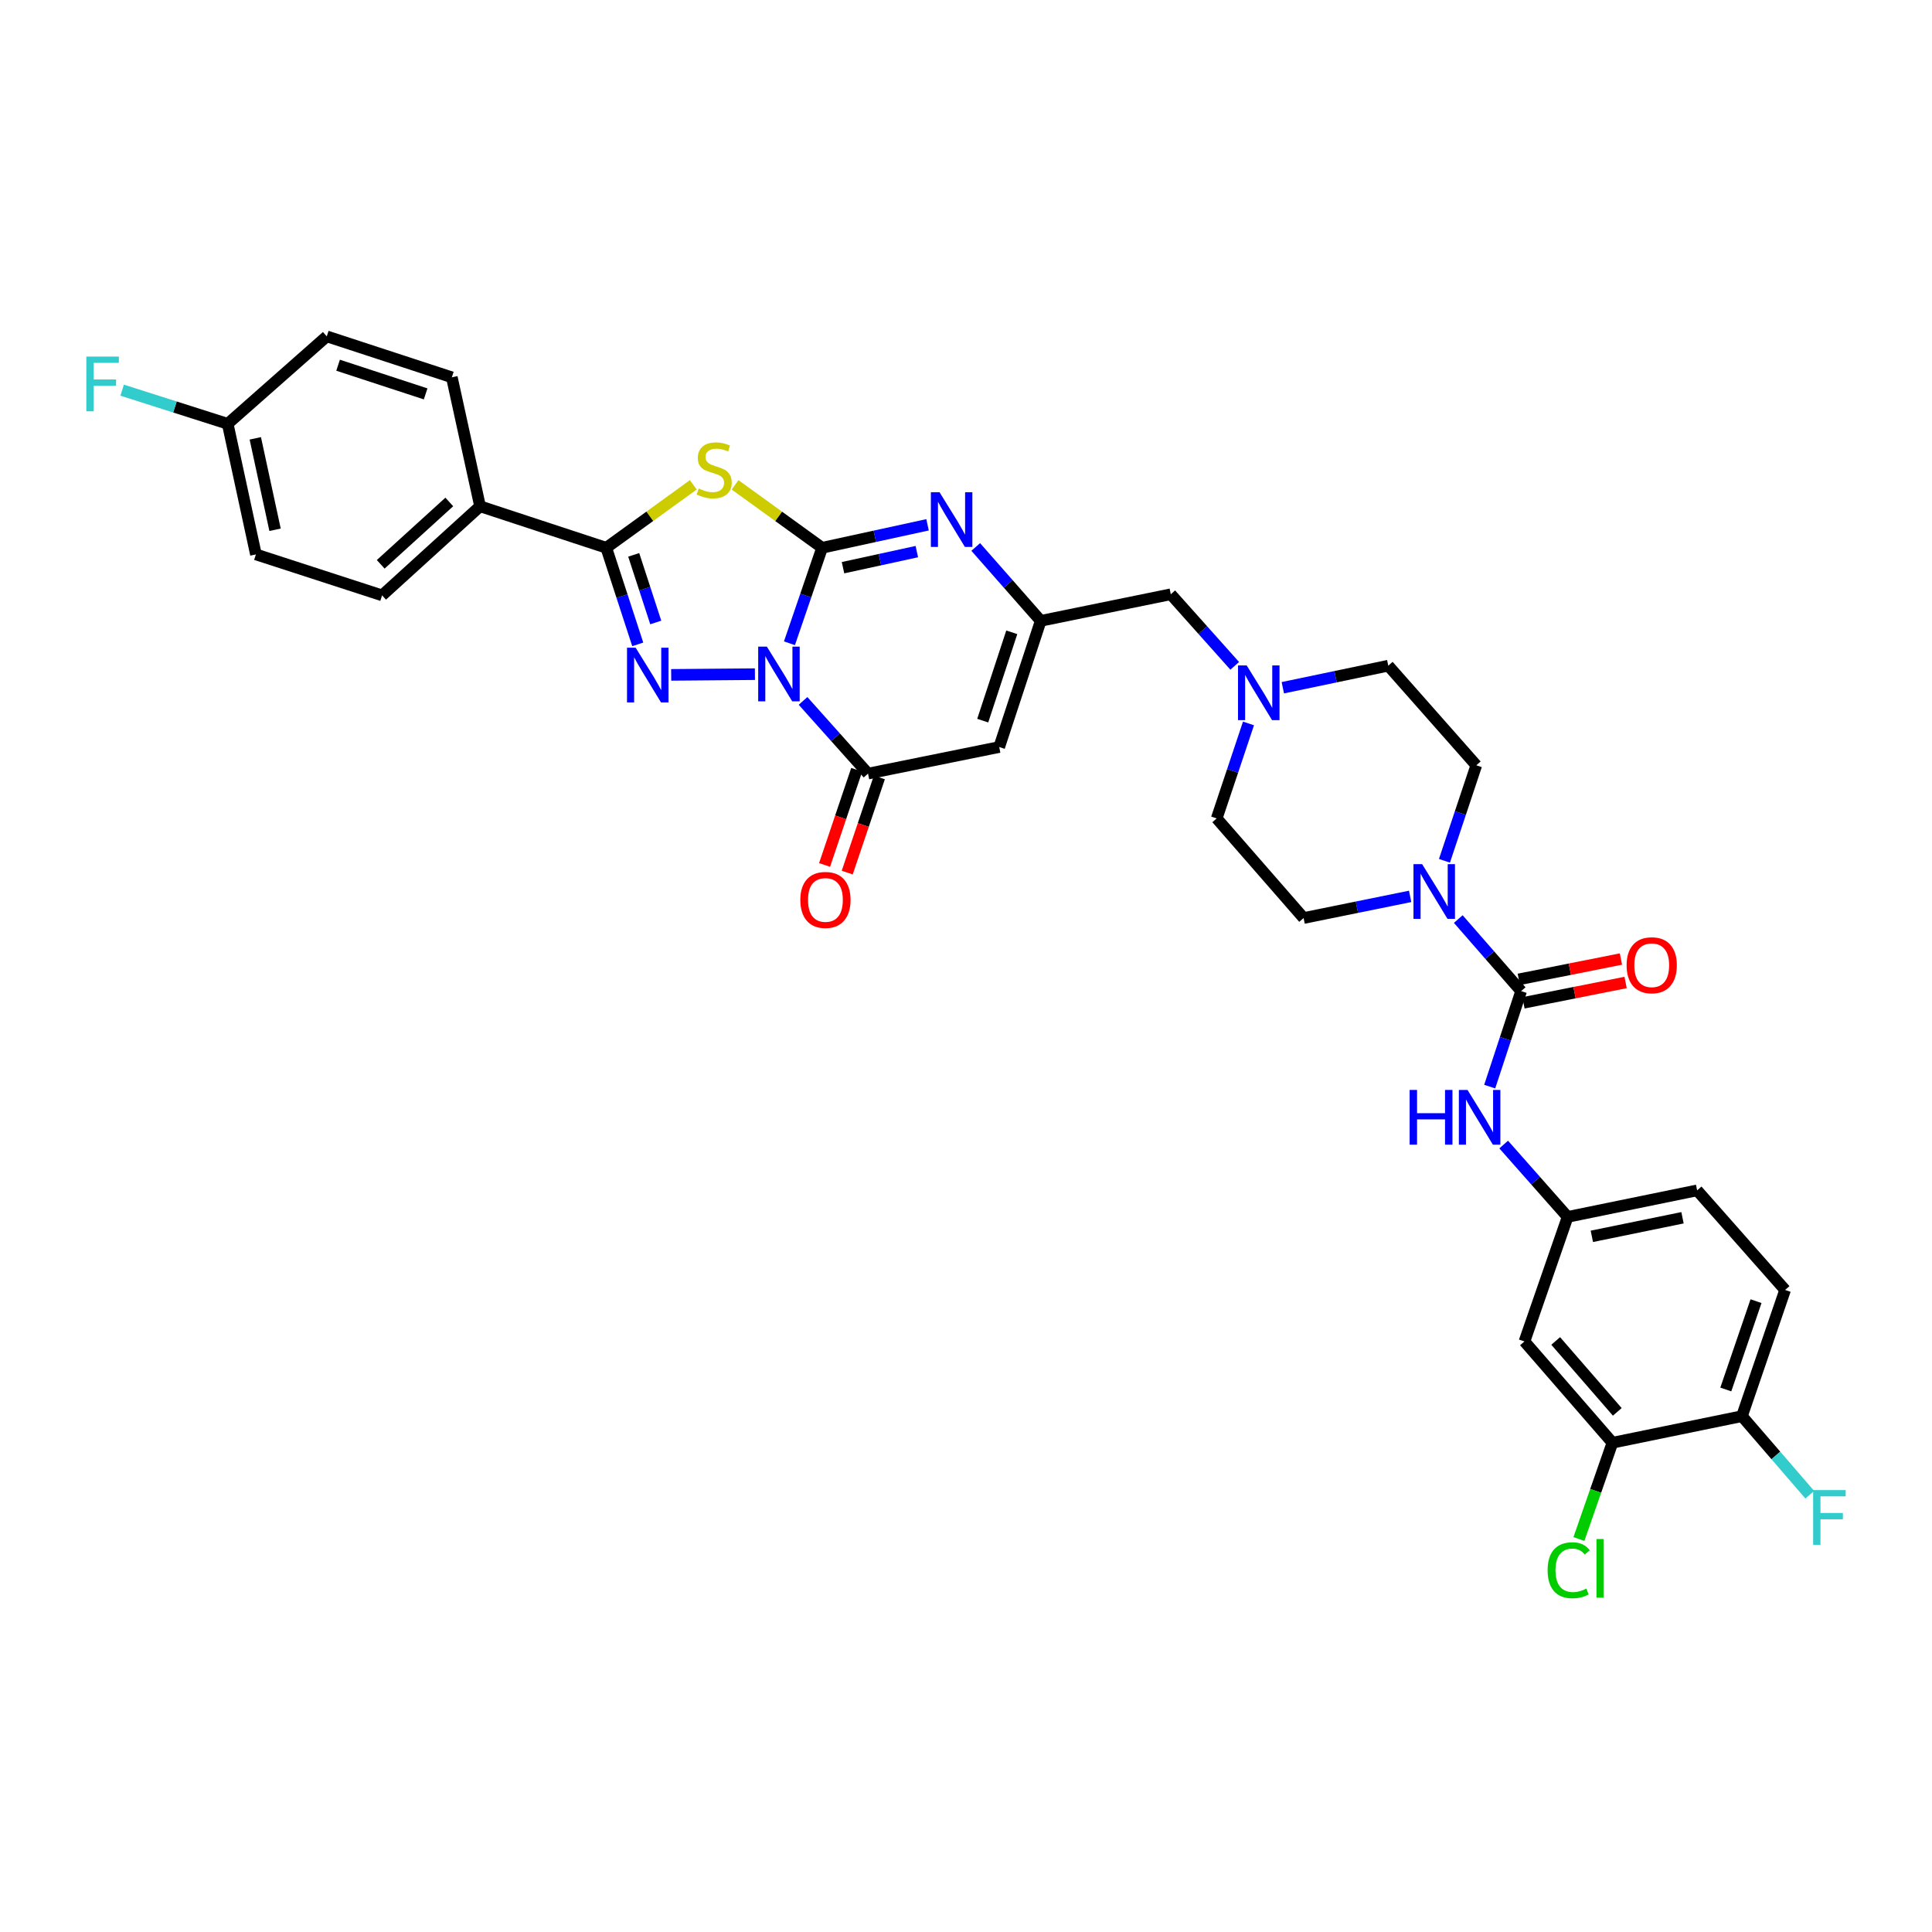<?xml version='1.0' encoding='iso-8859-1'?>
<svg version='1.1' baseProfile='full'
              xmlns='http://www.w3.org/2000/svg'
                      xmlns:rdkit='http://www.rdkit.org/xml'
                      xmlns:xlink='http://www.w3.org/1999/xlink'
                  xml:space='preserve'
width='1000px' height='1000px' viewBox='0 0 1000 1000'>
<!-- END OF HEADER -->
<rect style='opacity:1.0;fill:#FFFFFF;stroke:none' width='1000' height='1000' x='0' y='0'> </rect>
<path class='bond-0' d='M 408.616,332.956 L 417.07,308.243' style='fill:none;fill-rule:evenodd;stroke:#0000FF;stroke-width:6px;stroke-linecap:butt;stroke-linejoin:miter;stroke-opacity:1' />
<path class='bond-0' d='M 417.07,308.243 L 425.525,283.53' style='fill:none;fill-rule:evenodd;stroke:#000000;stroke-width:6px;stroke-linecap:butt;stroke-linejoin:miter;stroke-opacity:1' />
<path class='bond-1' d='M 390.744,348.947 L 347.405,349.316' style='fill:none;fill-rule:evenodd;stroke:#0000FF;stroke-width:6px;stroke-linecap:butt;stroke-linejoin:miter;stroke-opacity:1' />
<path class='bond-4' d='M 415.651,362.789 L 432.471,381.603' style='fill:none;fill-rule:evenodd;stroke:#0000FF;stroke-width:6px;stroke-linecap:butt;stroke-linejoin:miter;stroke-opacity:1' />
<path class='bond-4' d='M 432.471,381.603 L 449.291,400.417' style='fill:none;fill-rule:evenodd;stroke:#000000;stroke-width:6px;stroke-linecap:butt;stroke-linejoin:miter;stroke-opacity:1' />
<path class='bond-2' d='M 425.525,283.53 L 402.994,267.241' style='fill:none;fill-rule:evenodd;stroke:#000000;stroke-width:6px;stroke-linecap:butt;stroke-linejoin:miter;stroke-opacity:1' />
<path class='bond-2' d='M 402.994,267.241 L 380.463,250.951' style='fill:none;fill-rule:evenodd;stroke:#CCCC00;stroke-width:6px;stroke-linecap:butt;stroke-linejoin:miter;stroke-opacity:1' />
<path class='bond-5' d='M 425.525,283.53 L 452.812,277.583' style='fill:none;fill-rule:evenodd;stroke:#000000;stroke-width:6px;stroke-linecap:butt;stroke-linejoin:miter;stroke-opacity:1' />
<path class='bond-5' d='M 452.812,277.583 L 480.099,271.636' style='fill:none;fill-rule:evenodd;stroke:#0000FF;stroke-width:6px;stroke-linecap:butt;stroke-linejoin:miter;stroke-opacity:1' />
<path class='bond-5' d='M 436.346,293.837 L 455.447,289.674' style='fill:none;fill-rule:evenodd;stroke:#000000;stroke-width:6px;stroke-linecap:butt;stroke-linejoin:miter;stroke-opacity:1' />
<path class='bond-5' d='M 455.447,289.674 L 474.548,285.511' style='fill:none;fill-rule:evenodd;stroke:#0000FF;stroke-width:6px;stroke-linecap:butt;stroke-linejoin:miter;stroke-opacity:1' />
<path class='bond-3' d='M 330.098,333.526 L 321.95,308.528' style='fill:none;fill-rule:evenodd;stroke:#0000FF;stroke-width:6px;stroke-linecap:butt;stroke-linejoin:miter;stroke-opacity:1' />
<path class='bond-3' d='M 321.95,308.528 L 313.801,283.53' style='fill:none;fill-rule:evenodd;stroke:#000000;stroke-width:6px;stroke-linecap:butt;stroke-linejoin:miter;stroke-opacity:1' />
<path class='bond-3' d='M 339.419,322.192 L 333.715,304.693' style='fill:none;fill-rule:evenodd;stroke:#0000FF;stroke-width:6px;stroke-linecap:butt;stroke-linejoin:miter;stroke-opacity:1' />
<path class='bond-3' d='M 333.715,304.693 L 328.011,287.195' style='fill:none;fill-rule:evenodd;stroke:#000000;stroke-width:6px;stroke-linecap:butt;stroke-linejoin:miter;stroke-opacity:1' />
<path class='bond-34' d='M 358.856,250.952 L 336.329,267.241' style='fill:none;fill-rule:evenodd;stroke:#CCCC00;stroke-width:6px;stroke-linecap:butt;stroke-linejoin:miter;stroke-opacity:1' />
<path class='bond-34' d='M 336.329,267.241 L 313.801,283.53' style='fill:none;fill-rule:evenodd;stroke:#000000;stroke-width:6px;stroke-linecap:butt;stroke-linejoin:miter;stroke-opacity:1' />
<path class='bond-12' d='M 313.801,283.53 L 248.483,262.053' style='fill:none;fill-rule:evenodd;stroke:#000000;stroke-width:6px;stroke-linecap:butt;stroke-linejoin:miter;stroke-opacity:1' />
<path class='bond-6' d='M 449.291,400.417 L 517.194,386.66' style='fill:none;fill-rule:evenodd;stroke:#000000;stroke-width:6px;stroke-linecap:butt;stroke-linejoin:miter;stroke-opacity:1' />
<path class='bond-16' d='M 443.429,398.437 L 435.113,423.068' style='fill:none;fill-rule:evenodd;stroke:#000000;stroke-width:6px;stroke-linecap:butt;stroke-linejoin:miter;stroke-opacity:1' />
<path class='bond-16' d='M 435.113,423.068 L 426.798,447.698' style='fill:none;fill-rule:evenodd;stroke:#FF0000;stroke-width:6px;stroke-linecap:butt;stroke-linejoin:miter;stroke-opacity:1' />
<path class='bond-16' d='M 455.153,402.396 L 446.838,427.026' style='fill:none;fill-rule:evenodd;stroke:#000000;stroke-width:6px;stroke-linecap:butt;stroke-linejoin:miter;stroke-opacity:1' />
<path class='bond-16' d='M 446.838,427.026 L 438.522,451.657' style='fill:none;fill-rule:evenodd;stroke:#FF0000;stroke-width:6px;stroke-linecap:butt;stroke-linejoin:miter;stroke-opacity:1' />
<path class='bond-35' d='M 505.04,283.115 L 521.856,302.232' style='fill:none;fill-rule:evenodd;stroke:#0000FF;stroke-width:6px;stroke-linecap:butt;stroke-linejoin:miter;stroke-opacity:1' />
<path class='bond-35' d='M 521.856,302.232 L 538.671,321.349' style='fill:none;fill-rule:evenodd;stroke:#000000;stroke-width:6px;stroke-linecap:butt;stroke-linejoin:miter;stroke-opacity:1' />
<path class='bond-8' d='M 517.194,386.66 L 538.671,321.349' style='fill:none;fill-rule:evenodd;stroke:#000000;stroke-width:6px;stroke-linecap:butt;stroke-linejoin:miter;stroke-opacity:1' />
<path class='bond-8' d='M 508.66,372.998 L 523.694,327.28' style='fill:none;fill-rule:evenodd;stroke:#000000;stroke-width:6px;stroke-linecap:butt;stroke-linejoin:miter;stroke-opacity:1' />
<path class='bond-7' d='M 787.335,512.992 L 771.069,494.347' style='fill:none;fill-rule:evenodd;stroke:#000000;stroke-width:6px;stroke-linecap:butt;stroke-linejoin:miter;stroke-opacity:1' />
<path class='bond-7' d='M 771.069,494.347 L 754.803,475.703' style='fill:none;fill-rule:evenodd;stroke:#0000FF;stroke-width:6px;stroke-linecap:butt;stroke-linejoin:miter;stroke-opacity:1' />
<path class='bond-10' d='M 787.335,512.992 L 779.201,537.712' style='fill:none;fill-rule:evenodd;stroke:#000000;stroke-width:6px;stroke-linecap:butt;stroke-linejoin:miter;stroke-opacity:1' />
<path class='bond-10' d='M 779.201,537.712 L 771.068,562.431' style='fill:none;fill-rule:evenodd;stroke:#0000FF;stroke-width:6px;stroke-linecap:butt;stroke-linejoin:miter;stroke-opacity:1' />
<path class='bond-17' d='M 788.543,519.06 L 814.978,513.796' style='fill:none;fill-rule:evenodd;stroke:#000000;stroke-width:6px;stroke-linecap:butt;stroke-linejoin:miter;stroke-opacity:1' />
<path class='bond-17' d='M 814.978,513.796 L 841.414,508.532' style='fill:none;fill-rule:evenodd;stroke:#FF0000;stroke-width:6px;stroke-linecap:butt;stroke-linejoin:miter;stroke-opacity:1' />
<path class='bond-17' d='M 786.126,506.924 L 812.561,501.66' style='fill:none;fill-rule:evenodd;stroke:#000000;stroke-width:6px;stroke-linecap:butt;stroke-linejoin:miter;stroke-opacity:1' />
<path class='bond-17' d='M 812.561,501.66 L 838.997,496.395' style='fill:none;fill-rule:evenodd;stroke:#FF0000;stroke-width:6px;stroke-linecap:butt;stroke-linejoin:miter;stroke-opacity:1' />
<path class='bond-18' d='M 538.671,321.349 L 605.997,307.592' style='fill:none;fill-rule:evenodd;stroke:#000000;stroke-width:6px;stroke-linecap:butt;stroke-linejoin:miter;stroke-opacity:1' />
<path class='bond-9' d='M 729.888,463.965 L 702.316,469.569' style='fill:none;fill-rule:evenodd;stroke:#0000FF;stroke-width:6px;stroke-linecap:butt;stroke-linejoin:miter;stroke-opacity:1' />
<path class='bond-9' d='M 702.316,469.569 L 674.745,475.174' style='fill:none;fill-rule:evenodd;stroke:#000000;stroke-width:6px;stroke-linecap:butt;stroke-linejoin:miter;stroke-opacity:1' />
<path class='bond-37' d='M 747.647,445.55 L 755.886,420.835' style='fill:none;fill-rule:evenodd;stroke:#0000FF;stroke-width:6px;stroke-linecap:butt;stroke-linejoin:miter;stroke-opacity:1' />
<path class='bond-37' d='M 755.886,420.835 L 764.125,396.12' style='fill:none;fill-rule:evenodd;stroke:#000000;stroke-width:6px;stroke-linecap:butt;stroke-linejoin:miter;stroke-opacity:1' />
<path class='bond-15' d='M 778.304,592.412 L 794.85,611.138' style='fill:none;fill-rule:evenodd;stroke:#0000FF;stroke-width:6px;stroke-linecap:butt;stroke-linejoin:miter;stroke-opacity:1' />
<path class='bond-15' d='M 794.85,611.138 L 811.397,629.865' style='fill:none;fill-rule:evenodd;stroke:#000000;stroke-width:6px;stroke-linecap:butt;stroke-linejoin:miter;stroke-opacity:1' />
<path class='bond-11' d='M 639.087,344.639 L 622.542,326.115' style='fill:none;fill-rule:evenodd;stroke:#0000FF;stroke-width:6px;stroke-linecap:butt;stroke-linejoin:miter;stroke-opacity:1' />
<path class='bond-11' d='M 622.542,326.115 L 605.997,307.592' style='fill:none;fill-rule:evenodd;stroke:#000000;stroke-width:6px;stroke-linecap:butt;stroke-linejoin:miter;stroke-opacity:1' />
<path class='bond-25' d='M 663.988,355.972 L 691.28,350.265' style='fill:none;fill-rule:evenodd;stroke:#0000FF;stroke-width:6px;stroke-linecap:butt;stroke-linejoin:miter;stroke-opacity:1' />
<path class='bond-25' d='M 691.28,350.265 L 718.572,344.558' style='fill:none;fill-rule:evenodd;stroke:#000000;stroke-width:6px;stroke-linecap:butt;stroke-linejoin:miter;stroke-opacity:1' />
<path class='bond-26' d='M 646.221,374.451 L 637.992,399.032' style='fill:none;fill-rule:evenodd;stroke:#0000FF;stroke-width:6px;stroke-linecap:butt;stroke-linejoin:miter;stroke-opacity:1' />
<path class='bond-26' d='M 637.992,399.032 L 629.763,423.612' style='fill:none;fill-rule:evenodd;stroke:#000000;stroke-width:6px;stroke-linecap:butt;stroke-linejoin:miter;stroke-opacity:1' />
<path class='bond-22' d='M 248.483,262.053 L 197.775,308.163' style='fill:none;fill-rule:evenodd;stroke:#000000;stroke-width:6px;stroke-linecap:butt;stroke-linejoin:miter;stroke-opacity:1' />
<path class='bond-22' d='M 232.552,259.814 L 197.056,292.091' style='fill:none;fill-rule:evenodd;stroke:#000000;stroke-width:6px;stroke-linecap:butt;stroke-linejoin:miter;stroke-opacity:1' />
<path class='bond-23' d='M 248.483,262.053 L 233.874,195.298' style='fill:none;fill-rule:evenodd;stroke:#000000;stroke-width:6px;stroke-linecap:butt;stroke-linejoin:miter;stroke-opacity:1' />
<path class='bond-13' d='M 834.592,746.758 L 789.053,694.33' style='fill:none;fill-rule:evenodd;stroke:#000000;stroke-width:6px;stroke-linecap:butt;stroke-linejoin:miter;stroke-opacity:1' />
<path class='bond-13' d='M 837.104,730.779 L 805.227,694.08' style='fill:none;fill-rule:evenodd;stroke:#000000;stroke-width:6px;stroke-linecap:butt;stroke-linejoin:miter;stroke-opacity:1' />
<path class='bond-27' d='M 834.592,746.758 L 825.918,771.679' style='fill:none;fill-rule:evenodd;stroke:#000000;stroke-width:6px;stroke-linecap:butt;stroke-linejoin:miter;stroke-opacity:1' />
<path class='bond-27' d='M 825.918,771.679 L 817.244,796.599' style='fill:none;fill-rule:evenodd;stroke:#00CC00;stroke-width:6px;stroke-linecap:butt;stroke-linejoin:miter;stroke-opacity:1' />
<path class='bond-38' d='M 834.592,746.758 L 901.629,733.001' style='fill:none;fill-rule:evenodd;stroke:#000000;stroke-width:6px;stroke-linecap:butt;stroke-linejoin:miter;stroke-opacity:1' />
<path class='bond-14' d='M 789.053,694.33 L 811.397,629.865' style='fill:none;fill-rule:evenodd;stroke:#000000;stroke-width:6px;stroke-linecap:butt;stroke-linejoin:miter;stroke-opacity:1' />
<path class='bond-28' d='M 811.397,629.865 L 878.433,616.129' style='fill:none;fill-rule:evenodd;stroke:#000000;stroke-width:6px;stroke-linecap:butt;stroke-linejoin:miter;stroke-opacity:1' />
<path class='bond-28' d='M 823.936,639.927 L 870.862,630.312' style='fill:none;fill-rule:evenodd;stroke:#000000;stroke-width:6px;stroke-linecap:butt;stroke-linejoin:miter;stroke-opacity:1' />
<path class='bond-19' d='M 901.629,733.001 L 923.972,667.683' style='fill:none;fill-rule:evenodd;stroke:#000000;stroke-width:6px;stroke-linecap:butt;stroke-linejoin:miter;stroke-opacity:1' />
<path class='bond-19' d='M 893.272,719.199 L 908.912,673.476' style='fill:none;fill-rule:evenodd;stroke:#000000;stroke-width:6px;stroke-linecap:butt;stroke-linejoin:miter;stroke-opacity:1' />
<path class='bond-30' d='M 901.629,733.001 L 919.185,753.336' style='fill:none;fill-rule:evenodd;stroke:#000000;stroke-width:6px;stroke-linecap:butt;stroke-linejoin:miter;stroke-opacity:1' />
<path class='bond-30' d='M 919.185,753.336 L 936.741,773.671' style='fill:none;fill-rule:evenodd;stroke:#33CCCC;stroke-width:6px;stroke-linecap:butt;stroke-linejoin:miter;stroke-opacity:1' />
<path class='bond-20' d='M 674.745,475.174 L 629.763,423.612' style='fill:none;fill-rule:evenodd;stroke:#000000;stroke-width:6px;stroke-linecap:butt;stroke-linejoin:miter;stroke-opacity:1' />
<path class='bond-21' d='M 764.125,396.12 L 718.572,344.558' style='fill:none;fill-rule:evenodd;stroke:#000000;stroke-width:6px;stroke-linecap:butt;stroke-linejoin:miter;stroke-opacity:1' />
<path class='bond-32' d='M 197.775,308.163 L 132.463,286.961' style='fill:none;fill-rule:evenodd;stroke:#000000;stroke-width:6px;stroke-linecap:butt;stroke-linejoin:miter;stroke-opacity:1' />
<path class='bond-31' d='M 233.874,195.298 L 169.134,174.096' style='fill:none;fill-rule:evenodd;stroke:#000000;stroke-width:6px;stroke-linecap:butt;stroke-linejoin:miter;stroke-opacity:1' />
<path class='bond-31' d='M 220.312,203.878 L 174.994,189.037' style='fill:none;fill-rule:evenodd;stroke:#000000;stroke-width:6px;stroke-linecap:butt;stroke-linejoin:miter;stroke-opacity:1' />
<path class='bond-24' d='M 923.972,667.683 L 878.433,616.129' style='fill:none;fill-rule:evenodd;stroke:#000000;stroke-width:6px;stroke-linecap:butt;stroke-linejoin:miter;stroke-opacity:1' />
<path class='bond-29' d='M 117.854,219.36 L 169.134,174.096' style='fill:none;fill-rule:evenodd;stroke:#000000;stroke-width:6px;stroke-linecap:butt;stroke-linejoin:miter;stroke-opacity:1' />
<path class='bond-33' d='M 117.854,219.36 L 90.54,210.657' style='fill:none;fill-rule:evenodd;stroke:#000000;stroke-width:6px;stroke-linecap:butt;stroke-linejoin:miter;stroke-opacity:1' />
<path class='bond-33' d='M 90.54,210.657 L 63.226,201.953' style='fill:none;fill-rule:evenodd;stroke:#33CCCC;stroke-width:6px;stroke-linecap:butt;stroke-linejoin:miter;stroke-opacity:1' />
<path class='bond-36' d='M 117.854,219.36 L 132.463,286.961' style='fill:none;fill-rule:evenodd;stroke:#000000;stroke-width:6px;stroke-linecap:butt;stroke-linejoin:miter;stroke-opacity:1' />
<path class='bond-36' d='M 132.141,226.886 L 142.368,274.207' style='fill:none;fill-rule:evenodd;stroke:#000000;stroke-width:6px;stroke-linecap:butt;stroke-linejoin:miter;stroke-opacity:1' />
<path  class='atom-0' d='M 396.921 334.681
L 406.201 349.681
Q 407.121 351.161, 408.601 353.841
Q 410.081 356.521, 410.161 356.681
L 410.161 334.681
L 413.921 334.681
L 413.921 363.001
L 410.041 363.001
L 400.081 346.601
Q 398.921 344.681, 397.681 342.481
Q 396.481 340.281, 396.121 339.601
L 396.121 363.001
L 392.441 363.001
L 392.441 334.681
L 396.921 334.681
' fill='#0000FF'/>
<path  class='atom-2' d='M 329.018 335.259
L 338.298 350.259
Q 339.218 351.739, 340.698 354.419
Q 342.178 357.099, 342.258 357.259
L 342.258 335.259
L 346.018 335.259
L 346.018 363.579
L 342.138 363.579
L 332.178 347.179
Q 331.018 345.259, 329.778 343.059
Q 328.578 340.859, 328.218 340.179
L 328.218 363.579
L 324.538 363.579
L 324.538 335.259
L 329.018 335.259
' fill='#0000FF'/>
<path  class='atom-3' d='M 361.66 252.86
Q 361.98 252.98, 363.3 253.54
Q 364.62 254.1, 366.06 254.46
Q 367.54 254.78, 368.98 254.78
Q 371.66 254.78, 373.22 253.5
Q 374.78 252.18, 374.78 249.9
Q 374.78 248.34, 373.98 247.38
Q 373.22 246.42, 372.02 245.9
Q 370.82 245.38, 368.82 244.78
Q 366.3 244.02, 364.78 243.3
Q 363.3 242.58, 362.22 241.06
Q 361.18 239.54, 361.18 236.98
Q 361.18 233.42, 363.58 231.22
Q 366.02 229.02, 370.82 229.02
Q 374.1 229.02, 377.82 230.58
L 376.9 233.66
Q 373.5 232.26, 370.94 232.26
Q 368.18 232.26, 366.66 233.42
Q 365.14 234.54, 365.18 236.5
Q 365.18 238.02, 365.94 238.94
Q 366.74 239.86, 367.86 240.38
Q 369.02 240.9, 370.94 241.5
Q 373.5 242.3, 375.02 243.1
Q 376.54 243.9, 377.62 245.54
Q 378.74 247.14, 378.74 249.9
Q 378.74 253.82, 376.1 255.94
Q 373.5 258.02, 369.14 258.02
Q 366.62 258.02, 364.7 257.46
Q 362.82 256.94, 360.58 256.02
L 361.66 252.86
' fill='#CCCC00'/>
<path  class='atom-6' d='M 486.295 254.761
L 495.575 269.761
Q 496.495 271.241, 497.975 273.921
Q 499.455 276.601, 499.535 276.761
L 499.535 254.761
L 503.295 254.761
L 503.295 283.081
L 499.415 283.081
L 489.455 266.681
Q 488.295 264.761, 487.055 262.561
Q 485.855 260.361, 485.495 259.681
L 485.495 283.081
L 481.815 283.081
L 481.815 254.761
L 486.295 254.761
' fill='#0000FF'/>
<path  class='atom-10' d='M 736.092 447.271
L 745.372 462.271
Q 746.292 463.751, 747.772 466.431
Q 749.252 469.111, 749.332 469.271
L 749.332 447.271
L 753.092 447.271
L 753.092 475.591
L 749.212 475.591
L 739.252 459.191
Q 738.092 457.271, 736.852 455.071
Q 735.652 452.871, 735.292 452.191
L 735.292 475.591
L 731.612 475.591
L 731.612 447.271
L 736.092 447.271
' fill='#0000FF'/>
<path  class='atom-11' d='M 729.624 564.15
L 733.464 564.15
L 733.464 576.19
L 747.944 576.19
L 747.944 564.15
L 751.784 564.15
L 751.784 592.47
L 747.944 592.47
L 747.944 579.39
L 733.464 579.39
L 733.464 592.47
L 729.624 592.47
L 729.624 564.15
' fill='#0000FF'/>
<path  class='atom-11' d='M 759.584 564.15
L 768.864 579.15
Q 769.784 580.63, 771.264 583.31
Q 772.744 585.99, 772.824 586.15
L 772.824 564.15
L 776.584 564.15
L 776.584 592.47
L 772.704 592.47
L 762.744 576.07
Q 761.584 574.15, 760.344 571.95
Q 759.144 569.75, 758.784 569.07
L 758.784 592.47
L 755.104 592.47
L 755.104 564.15
L 759.584 564.15
' fill='#0000FF'/>
<path  class='atom-12' d='M 645.276 344.416
L 654.556 359.416
Q 655.476 360.896, 656.956 363.576
Q 658.436 366.256, 658.516 366.416
L 658.516 344.416
L 662.276 344.416
L 662.276 372.736
L 658.396 372.736
L 648.436 356.336
Q 647.276 354.416, 646.036 352.216
Q 644.836 350.016, 644.476 349.336
L 644.476 372.736
L 640.796 372.736
L 640.796 344.416
L 645.276 344.416
' fill='#0000FF'/>
<path  class='atom-17' d='M 414.243 465.801
Q 414.243 459.001, 417.603 455.201
Q 420.963 451.401, 427.243 451.401
Q 433.523 451.401, 436.883 455.201
Q 440.243 459.001, 440.243 465.801
Q 440.243 472.681, 436.843 476.601
Q 433.443 480.481, 427.243 480.481
Q 421.003 480.481, 417.603 476.601
Q 414.243 472.721, 414.243 465.801
M 427.243 477.281
Q 431.563 477.281, 433.883 474.401
Q 436.243 471.481, 436.243 465.801
Q 436.243 460.241, 433.883 457.441
Q 431.563 454.601, 427.243 454.601
Q 422.923 454.601, 420.563 457.401
Q 418.243 460.201, 418.243 465.801
Q 418.243 471.521, 420.563 474.401
Q 422.923 477.281, 427.243 477.281
' fill='#FF0000'/>
<path  class='atom-18' d='M 841.928 499.611
Q 841.928 492.811, 845.288 489.011
Q 848.648 485.211, 854.928 485.211
Q 861.208 485.211, 864.568 489.011
Q 867.928 492.811, 867.928 499.611
Q 867.928 506.491, 864.528 510.411
Q 861.128 514.291, 854.928 514.291
Q 848.688 514.291, 845.288 510.411
Q 841.928 506.531, 841.928 499.611
M 854.928 511.091
Q 859.248 511.091, 861.568 508.211
Q 863.928 505.291, 863.928 499.611
Q 863.928 494.051, 861.568 491.251
Q 859.248 488.411, 854.928 488.411
Q 850.608 488.411, 848.248 491.211
Q 845.928 494.011, 845.928 499.611
Q 845.928 505.331, 848.248 508.211
Q 850.608 511.091, 854.928 511.091
' fill='#FF0000'/>
<path  class='atom-28' d='M 801.04 812.76
Q 801.04 805.72, 804.32 802.04
Q 807.64 798.32, 813.92 798.32
Q 819.76 798.32, 822.88 802.44
L 820.24 804.6
Q 817.96 801.6, 813.92 801.6
Q 809.64 801.6, 807.36 804.48
Q 805.12 807.32, 805.12 812.76
Q 805.12 818.36, 807.44 821.24
Q 809.8 824.12, 814.36 824.12
Q 817.48 824.12, 821.12 822.24
L 822.24 825.24
Q 820.76 826.2, 818.52 826.76
Q 816.28 827.32, 813.8 827.32
Q 807.64 827.32, 804.32 823.56
Q 801.04 819.8, 801.04 812.76
' fill='#00CC00'/>
<path  class='atom-28' d='M 826.32 796.6
L 830 796.6
L 830 826.96
L 826.32 826.96
L 826.32 796.6
' fill='#00CC00'/>
<path  class='atom-31' d='M 938.473 771.269
L 955.313 771.269
L 955.313 774.509
L 942.273 774.509
L 942.273 783.109
L 953.873 783.109
L 953.873 786.389
L 942.273 786.389
L 942.273 799.589
L 938.473 799.589
L 938.473 771.269
' fill='#33CCCC'/>
<path  class='atom-34' d='M 44.687 184.569
L 61.527 184.569
L 61.527 187.809
L 48.487 187.809
L 48.487 196.409
L 60.087 196.409
L 60.087 199.689
L 48.487 199.689
L 48.487 212.889
L 44.687 212.889
L 44.687 184.569
' fill='#33CCCC'/>
</svg>
